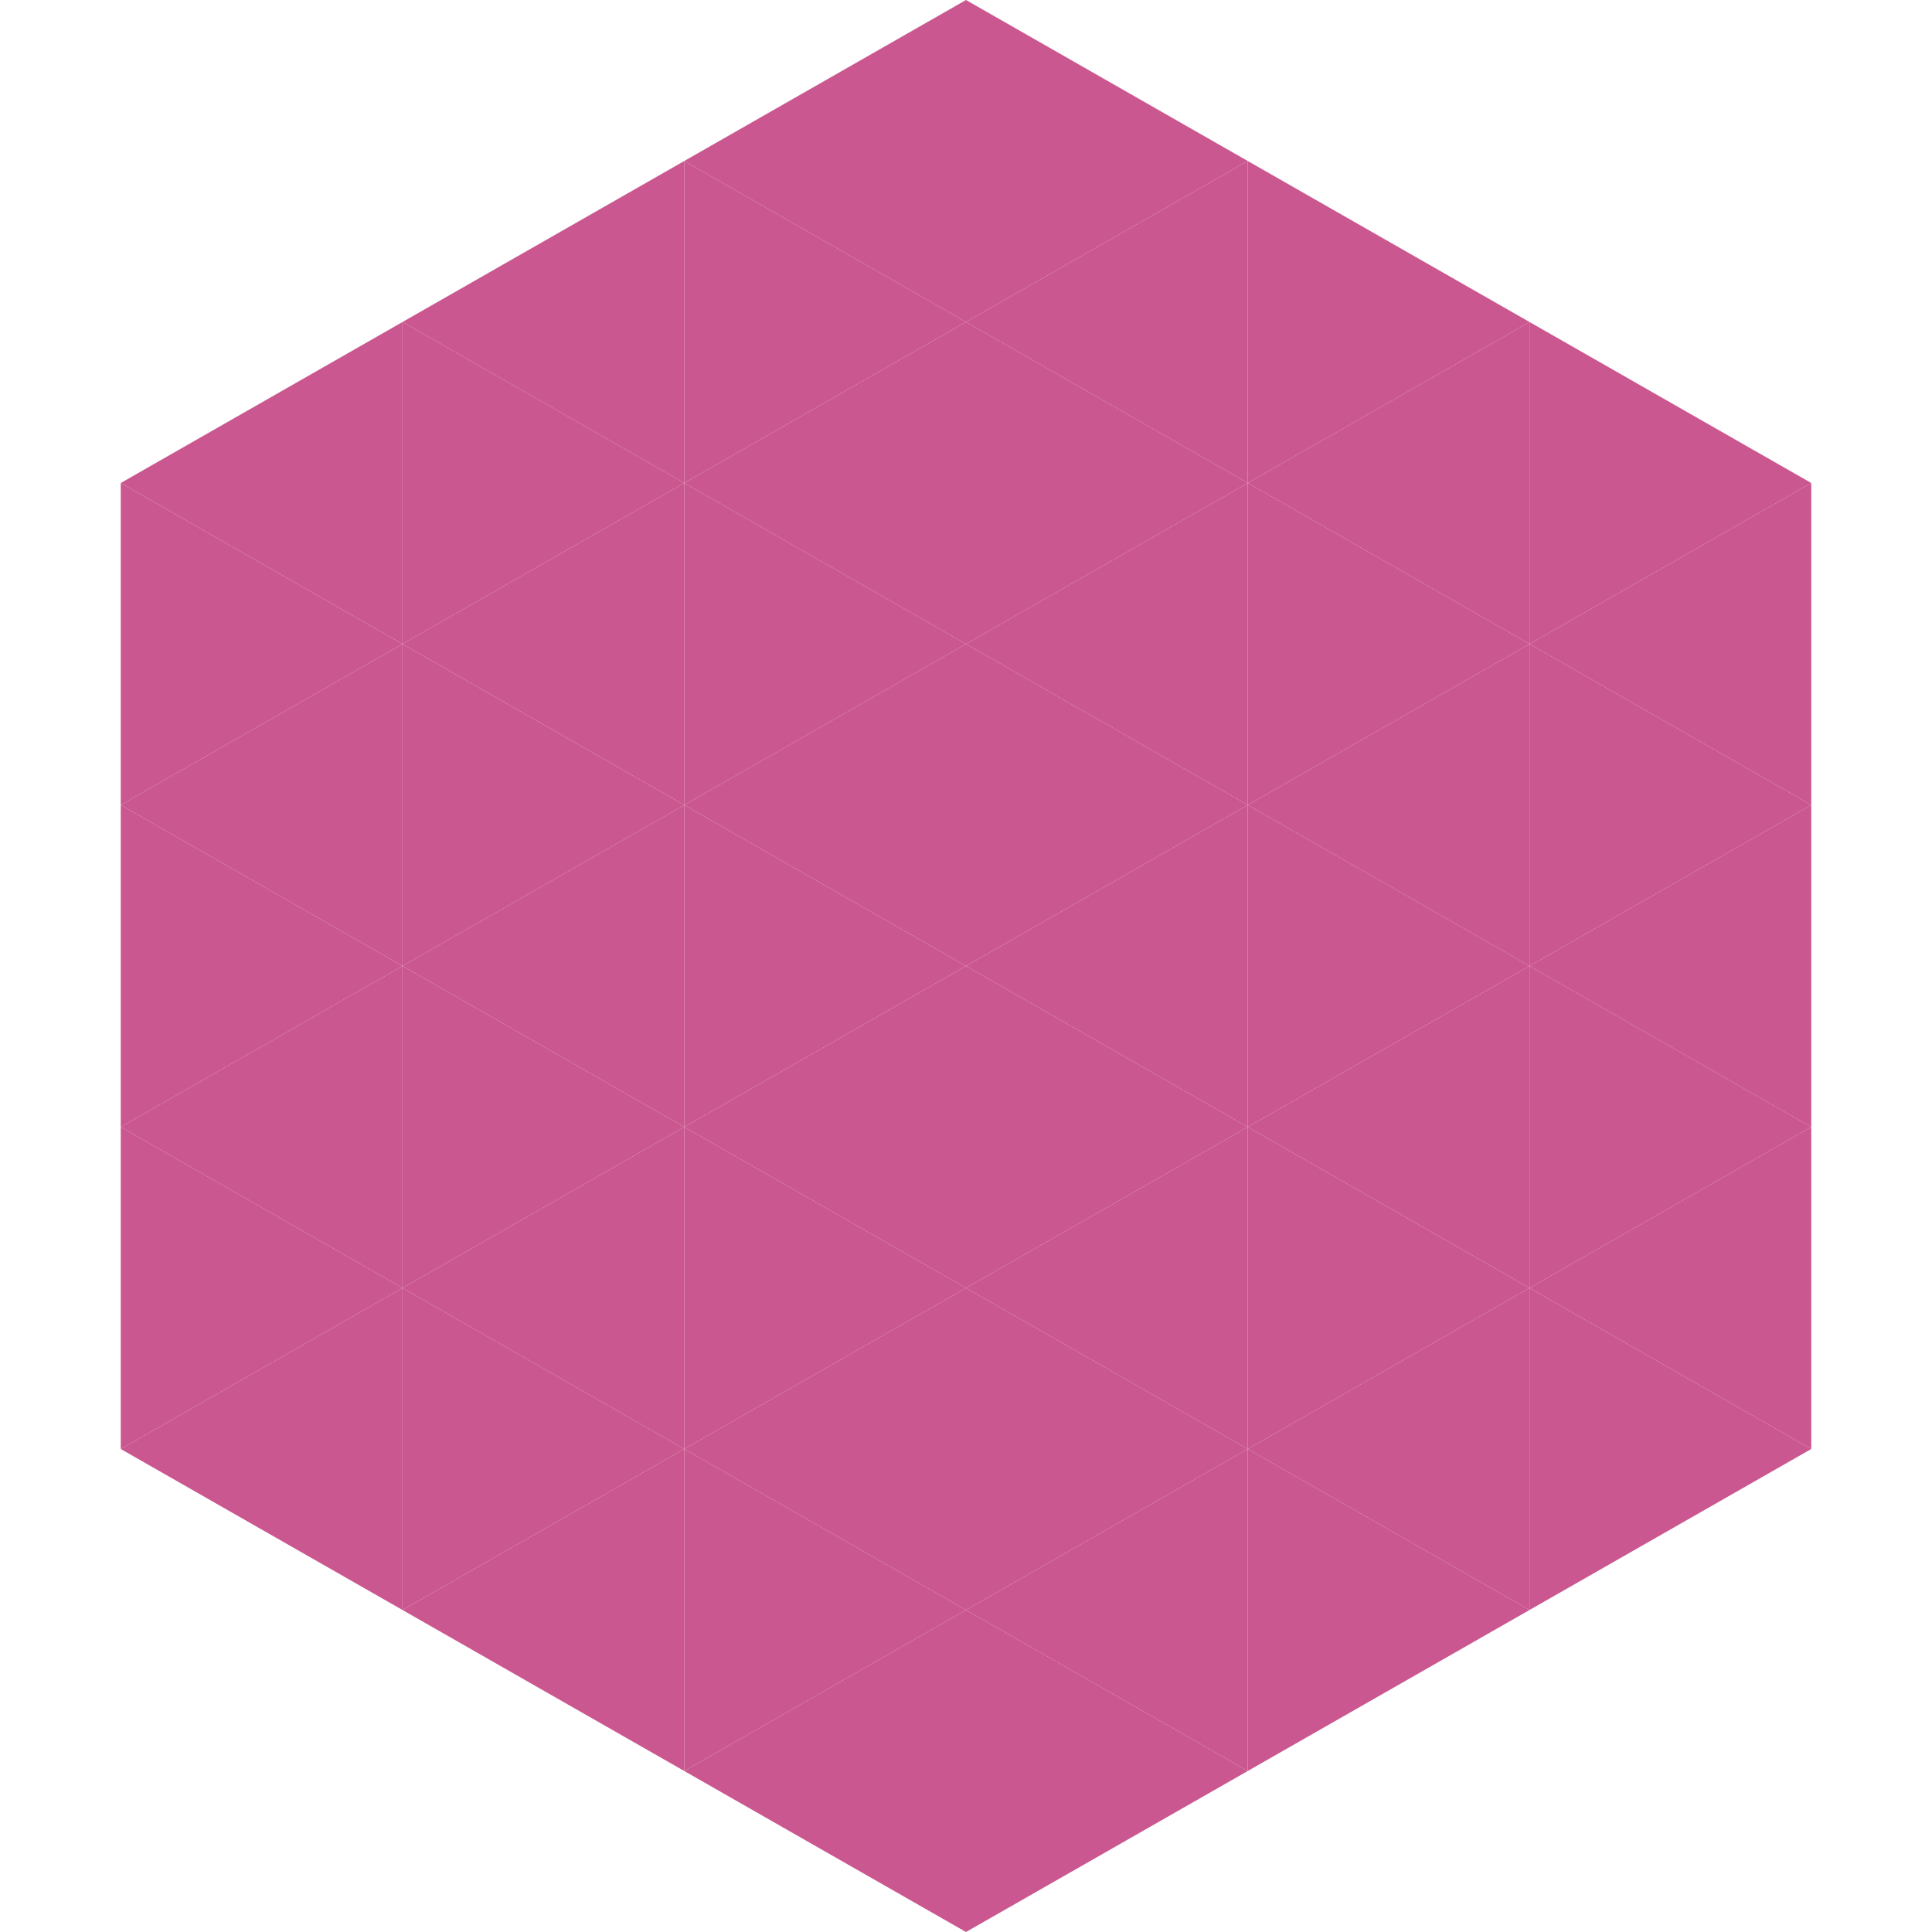 <?xml version="1.0"?>
<!-- Generated by SVGo -->
<svg width="240" height="240"
     xmlns="http://www.w3.org/2000/svg"
     xmlns:xlink="http://www.w3.org/1999/xlink">
<polygon points="50,40 15,60 50,80" style="fill:rgb(202,87,143)" />
<polygon points="190,40 225,60 190,80" style="fill:rgb(202,87,143)" />
<polygon points="15,60 50,80 15,100" style="fill:rgb(202,87,143)" />
<polygon points="225,60 190,80 225,100" style="fill:rgb(202,87,143)" />
<polygon points="50,80 15,100 50,120" style="fill:rgb(202,87,143)" />
<polygon points="190,80 225,100 190,120" style="fill:rgb(202,87,143)" />
<polygon points="15,100 50,120 15,140" style="fill:rgb(202,87,143)" />
<polygon points="225,100 190,120 225,140" style="fill:rgb(202,87,143)" />
<polygon points="50,120 15,140 50,160" style="fill:rgb(202,87,143)" />
<polygon points="190,120 225,140 190,160" style="fill:rgb(202,87,143)" />
<polygon points="15,140 50,160 15,180" style="fill:rgb(202,87,143)" />
<polygon points="225,140 190,160 225,180" style="fill:rgb(202,87,143)" />
<polygon points="50,160 15,180 50,200" style="fill:rgb(202,87,143)" />
<polygon points="190,160 225,180 190,200" style="fill:rgb(202,87,143)" />
<polygon points="15,180 50,200 15,220" style="fill:rgb(255,255,255); fill-opacity:0" />
<polygon points="225,180 190,200 225,220" style="fill:rgb(255,255,255); fill-opacity:0" />
<polygon points="50,0 85,20 50,40" style="fill:rgb(255,255,255); fill-opacity:0" />
<polygon points="190,0 155,20 190,40" style="fill:rgb(255,255,255); fill-opacity:0" />
<polygon points="85,20 50,40 85,60" style="fill:rgb(202,87,143)" />
<polygon points="155,20 190,40 155,60" style="fill:rgb(202,87,143)" />
<polygon points="50,40 85,60 50,80" style="fill:rgb(202,87,143)" />
<polygon points="190,40 155,60 190,80" style="fill:rgb(202,87,143)" />
<polygon points="85,60 50,80 85,100" style="fill:rgb(202,87,143)" />
<polygon points="155,60 190,80 155,100" style="fill:rgb(202,87,143)" />
<polygon points="50,80 85,100 50,120" style="fill:rgb(202,87,143)" />
<polygon points="190,80 155,100 190,120" style="fill:rgb(202,87,143)" />
<polygon points="85,100 50,120 85,140" style="fill:rgb(202,87,143)" />
<polygon points="155,100 190,120 155,140" style="fill:rgb(202,87,143)" />
<polygon points="50,120 85,140 50,160" style="fill:rgb(202,87,143)" />
<polygon points="190,120 155,140 190,160" style="fill:rgb(202,87,143)" />
<polygon points="85,140 50,160 85,180" style="fill:rgb(202,87,143)" />
<polygon points="155,140 190,160 155,180" style="fill:rgb(202,87,143)" />
<polygon points="50,160 85,180 50,200" style="fill:rgb(202,87,143)" />
<polygon points="190,160 155,180 190,200" style="fill:rgb(202,87,143)" />
<polygon points="85,180 50,200 85,220" style="fill:rgb(202,87,143)" />
<polygon points="155,180 190,200 155,220" style="fill:rgb(202,87,143)" />
<polygon points="120,0 85,20 120,40" style="fill:rgb(202,87,143)" />
<polygon points="120,0 155,20 120,40" style="fill:rgb(202,87,143)" />
<polygon points="85,20 120,40 85,60" style="fill:rgb(202,87,143)" />
<polygon points="155,20 120,40 155,60" style="fill:rgb(202,87,143)" />
<polygon points="120,40 85,60 120,80" style="fill:rgb(202,87,143)" />
<polygon points="120,40 155,60 120,80" style="fill:rgb(202,87,143)" />
<polygon points="85,60 120,80 85,100" style="fill:rgb(202,87,143)" />
<polygon points="155,60 120,80 155,100" style="fill:rgb(202,87,143)" />
<polygon points="120,80 85,100 120,120" style="fill:rgb(202,87,143)" />
<polygon points="120,80 155,100 120,120" style="fill:rgb(202,87,143)" />
<polygon points="85,100 120,120 85,140" style="fill:rgb(202,87,143)" />
<polygon points="155,100 120,120 155,140" style="fill:rgb(202,87,143)" />
<polygon points="120,120 85,140 120,160" style="fill:rgb(202,87,143)" />
<polygon points="120,120 155,140 120,160" style="fill:rgb(202,87,143)" />
<polygon points="85,140 120,160 85,180" style="fill:rgb(202,87,143)" />
<polygon points="155,140 120,160 155,180" style="fill:rgb(202,87,143)" />
<polygon points="120,160 85,180 120,200" style="fill:rgb(202,87,143)" />
<polygon points="120,160 155,180 120,200" style="fill:rgb(202,87,143)" />
<polygon points="85,180 120,200 85,220" style="fill:rgb(202,87,143)" />
<polygon points="155,180 120,200 155,220" style="fill:rgb(202,87,143)" />
<polygon points="120,200 85,220 120,240" style="fill:rgb(202,87,143)" />
<polygon points="120,200 155,220 120,240" style="fill:rgb(202,87,143)" />
<polygon points="85,220 120,240 85,260" style="fill:rgb(255,255,255); fill-opacity:0" />
<polygon points="155,220 120,240 155,260" style="fill:rgb(255,255,255); fill-opacity:0" />
</svg>
